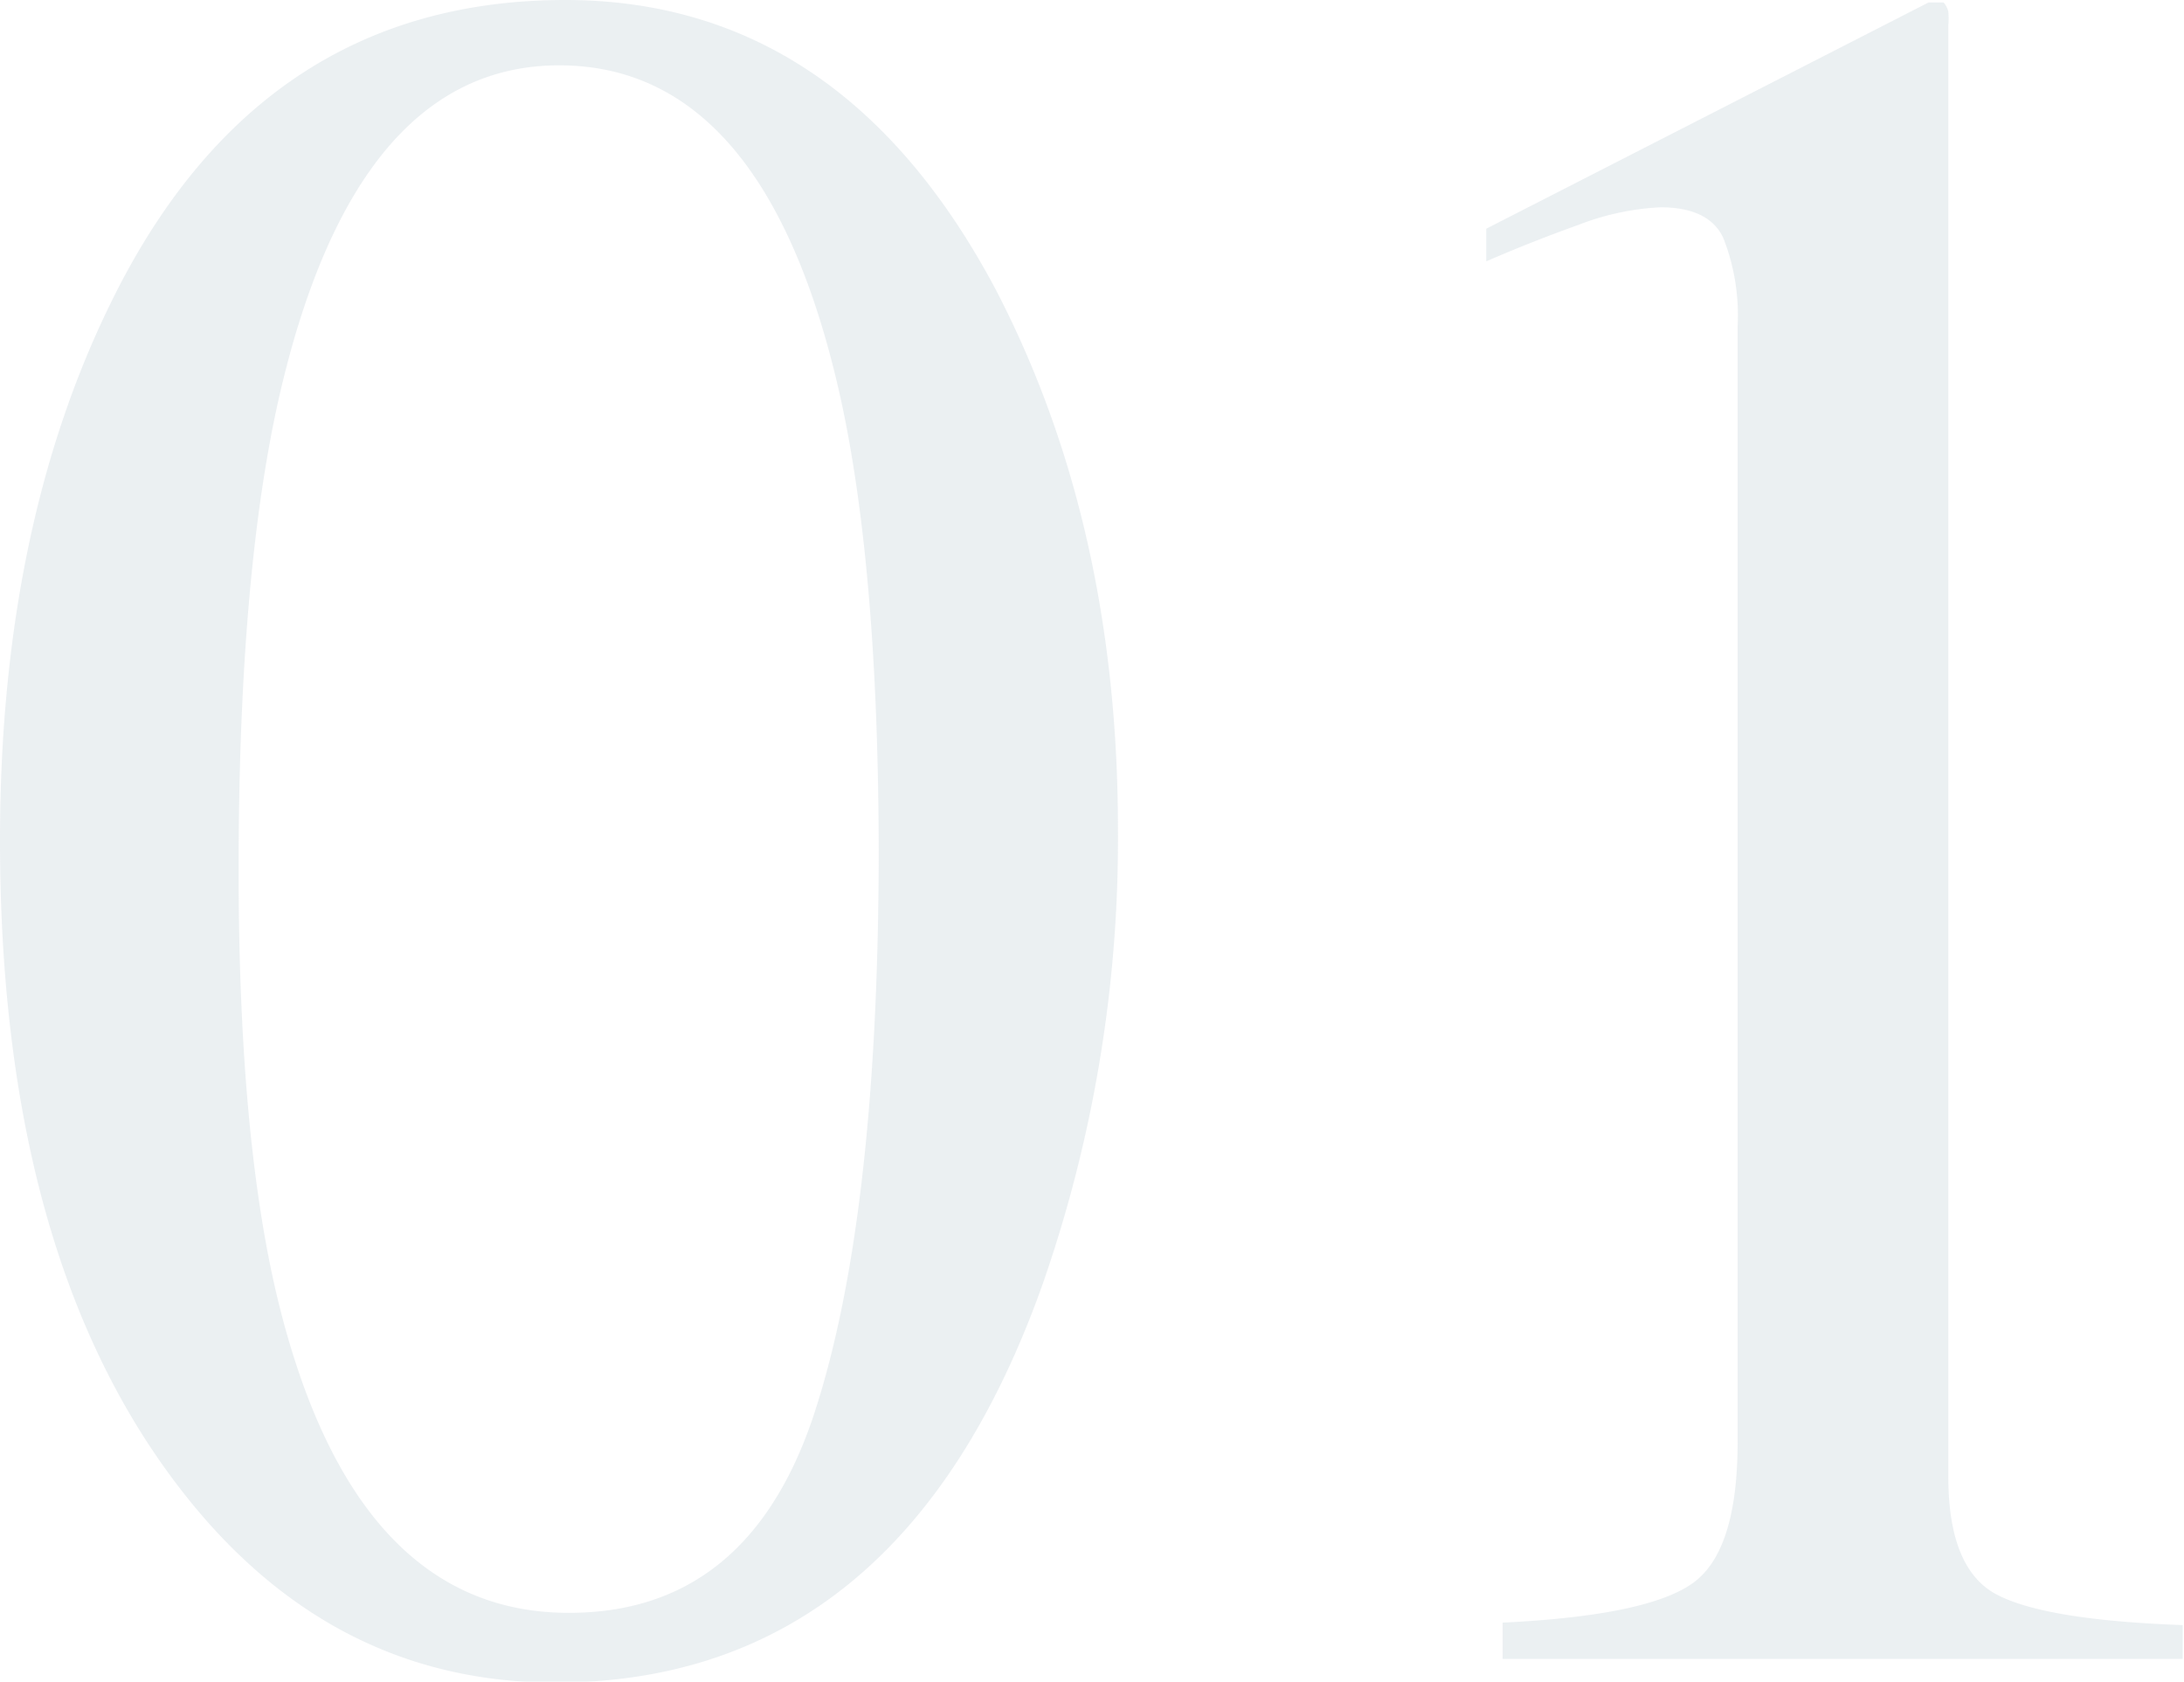 <svg xmlns="http://www.w3.org/2000/svg" viewBox="0 0 133.72 102.95"><defs><style>.cls-1{opacity:0.3;}.cls-2{fill:#bdccd4;}</style></defs><g id="レイヤー_2" data-name="レイヤー 2"><g id="base"><g class="cls-1"><path class="cls-2" d="M61,17.79q7.46,14.38,7.45,33.06a82.68,82.68,0,0,1-4.58,27.67Q55.21,103,34,103,19.4,103,10,89.74,0,75.64,0,51.44q0-19,6.72-32.77Q15.79,0,34.61,0,51.59,0,61,17.79ZM49.74,86.87q4-11.88,4.06-34.36,0-17.92-2.44-28.61Q46.79,4,34.24,4T17.05,24.48Q14.61,35.4,14.61,53.24,14.61,70,17.12,80q4.72,18.74,17.71,18.73Q45.68,98.74,49.74,86.87Z"/><path class="cls-2" d="M119.29.7a5,5,0,0,1,0,.85V90.4q0,5.68,3,7.23t11.35,1.85v2.07H92V99.33c6-.29,9.83-1.11,11.66-2.43s2.73-4.21,2.73-8.64V19.93a12.85,12.85,0,0,0-.89-5.39c-.59-1.23-1.87-1.85-3.84-1.85a16,16,0,0,0-5,1.07Q93.65,14.84,91,16V14L118.08.15H119A1.42,1.42,0,0,1,119.29.7Z"/></g></g></g></svg>